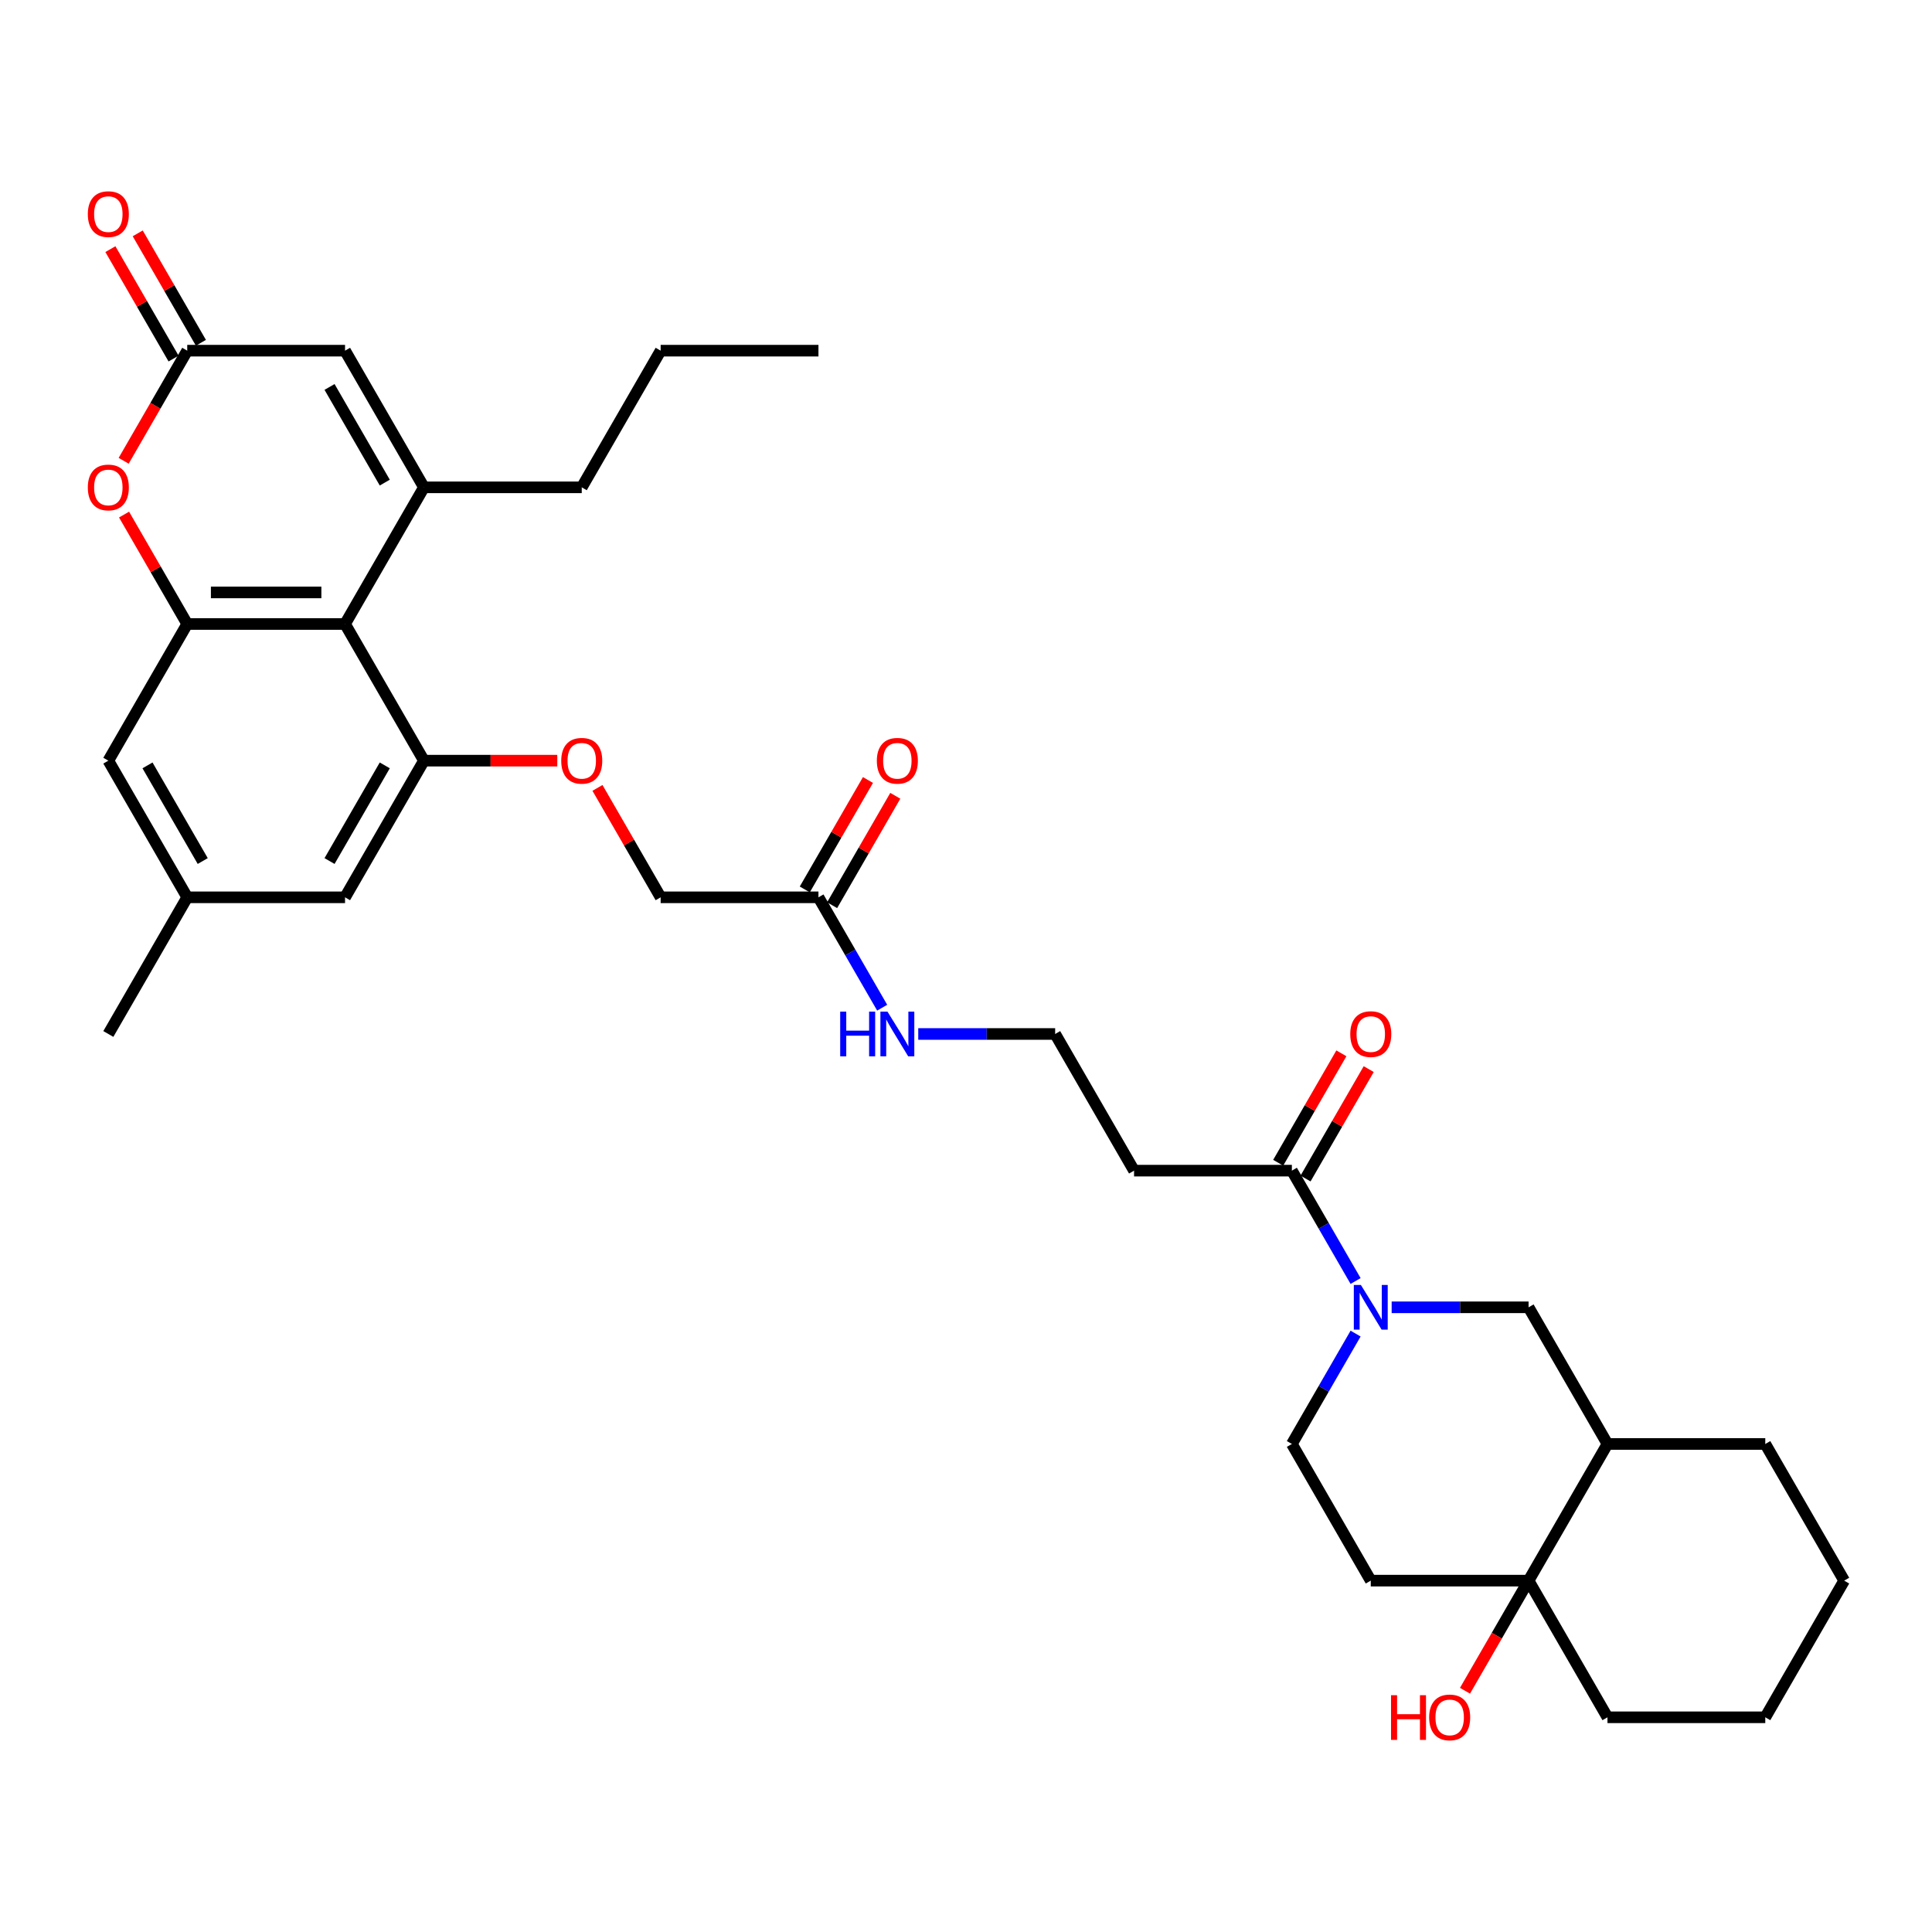 <?xml version='1.0' encoding='iso-8859-1'?>
<svg version='1.1' baseProfile='full'
              xmlns='http://www.w3.org/2000/svg'
                      xmlns:rdkit='http://www.rdkit.org/xml'
                      xmlns:xlink='http://www.w3.org/1999/xlink'
                  xml:space='preserve'
width='1000px' height='1000px' viewBox='0 0 1000 1000'>
<!-- END OF HEADER -->
<rect style='opacity:1.0;fill:#FFFFFF;stroke:none' width='1000' height='1000' x='0' y='0'> </rect>
<path class='bond-0' d='M 219.432,252.243 L 178.592,322.979' style='fill:none;fill-rule:evenodd;stroke:#000000;stroke-width:6px;stroke-linecap:butt;stroke-linejoin:miter;stroke-opacity:1' />
<path class='bond-6' d='M 219.432,252.243 L 178.592,181.507' style='fill:none;fill-rule:evenodd;stroke:#000000;stroke-width:6px;stroke-linecap:butt;stroke-linejoin:miter;stroke-opacity:1' />
<path class='bond-6' d='M 199.158,249.8 L 170.571,200.285' style='fill:none;fill-rule:evenodd;stroke:#000000;stroke-width:6px;stroke-linecap:butt;stroke-linejoin:miter;stroke-opacity:1' />
<path class='bond-26' d='M 219.432,252.243 L 301.111,252.243' style='fill:none;fill-rule:evenodd;stroke:#000000;stroke-width:6px;stroke-linecap:butt;stroke-linejoin:miter;stroke-opacity:1' />
<path class='bond-2' d='M 178.592,322.979 L 96.912,322.979' style='fill:none;fill-rule:evenodd;stroke:#000000;stroke-width:6px;stroke-linecap:butt;stroke-linejoin:miter;stroke-opacity:1' />
<path class='bond-2' d='M 166.34,306.644 L 109.164,306.644' style='fill:none;fill-rule:evenodd;stroke:#000000;stroke-width:6px;stroke-linecap:butt;stroke-linejoin:miter;stroke-opacity:1' />
<path class='bond-3' d='M 178.592,322.979 L 219.432,393.716' style='fill:none;fill-rule:evenodd;stroke:#000000;stroke-width:6px;stroke-linecap:butt;stroke-linejoin:miter;stroke-opacity:1' />
<path class='bond-1' d='M 701.651,663.053 L 685.159,634.489' style='fill:none;fill-rule:evenodd;stroke:#0000FF;stroke-width:6px;stroke-linecap:butt;stroke-linejoin:miter;stroke-opacity:1' />
<path class='bond-1' d='M 685.159,634.489 L 668.668,605.925' style='fill:none;fill-rule:evenodd;stroke:#000000;stroke-width:6px;stroke-linecap:butt;stroke-linejoin:miter;stroke-opacity:1' />
<path class='bond-10' d='M 720.322,676.661 L 755.754,676.661' style='fill:none;fill-rule:evenodd;stroke:#0000FF;stroke-width:6px;stroke-linecap:butt;stroke-linejoin:miter;stroke-opacity:1' />
<path class='bond-10' d='M 755.754,676.661 L 791.187,676.661' style='fill:none;fill-rule:evenodd;stroke:#000000;stroke-width:6px;stroke-linecap:butt;stroke-linejoin:miter;stroke-opacity:1' />
<path class='bond-13' d='M 701.651,690.269 L 685.159,718.833' style='fill:none;fill-rule:evenodd;stroke:#0000FF;stroke-width:6px;stroke-linecap:butt;stroke-linejoin:miter;stroke-opacity:1' />
<path class='bond-13' d='M 685.159,718.833 L 668.668,747.398' style='fill:none;fill-rule:evenodd;stroke:#000000;stroke-width:6px;stroke-linecap:butt;stroke-linejoin:miter;stroke-opacity:1' />
<path class='bond-14' d='M 96.912,322.979 L 56.073,393.716' style='fill:none;fill-rule:evenodd;stroke:#000000;stroke-width:6px;stroke-linecap:butt;stroke-linejoin:miter;stroke-opacity:1' />
<path class='bond-34' d='M 96.912,322.979 L 80.562,294.66' style='fill:none;fill-rule:evenodd;stroke:#000000;stroke-width:6px;stroke-linecap:butt;stroke-linejoin:miter;stroke-opacity:1' />
<path class='bond-34' d='M 80.562,294.66 L 64.212,266.341' style='fill:none;fill-rule:evenodd;stroke:#FF0000;stroke-width:6px;stroke-linecap:butt;stroke-linejoin:miter;stroke-opacity:1' />
<path class='bond-12' d='M 219.432,393.716 L 253.941,393.716' style='fill:none;fill-rule:evenodd;stroke:#000000;stroke-width:6px;stroke-linecap:butt;stroke-linejoin:miter;stroke-opacity:1' />
<path class='bond-12' d='M 253.941,393.716 L 288.451,393.716' style='fill:none;fill-rule:evenodd;stroke:#FF0000;stroke-width:6px;stroke-linecap:butt;stroke-linejoin:miter;stroke-opacity:1' />
<path class='bond-16' d='M 219.432,393.716 L 178.592,464.452' style='fill:none;fill-rule:evenodd;stroke:#000000;stroke-width:6px;stroke-linecap:butt;stroke-linejoin:miter;stroke-opacity:1' />
<path class='bond-16' d='M 199.158,396.158 L 170.571,445.674' style='fill:none;fill-rule:evenodd;stroke:#000000;stroke-width:6px;stroke-linecap:butt;stroke-linejoin:miter;stroke-opacity:1' />
<path class='bond-4' d='M 64.005,238.505 L 80.459,210.006' style='fill:none;fill-rule:evenodd;stroke:#FF0000;stroke-width:6px;stroke-linecap:butt;stroke-linejoin:miter;stroke-opacity:1' />
<path class='bond-4' d='M 80.459,210.006 L 96.912,181.507' style='fill:none;fill-rule:evenodd;stroke:#000000;stroke-width:6px;stroke-linecap:butt;stroke-linejoin:miter;stroke-opacity:1' />
<path class='bond-5' d='M 96.912,181.507 L 178.592,181.507' style='fill:none;fill-rule:evenodd;stroke:#000000;stroke-width:6px;stroke-linecap:butt;stroke-linejoin:miter;stroke-opacity:1' />
<path class='bond-18' d='M 103.986,177.423 L 87.636,149.103' style='fill:none;fill-rule:evenodd;stroke:#000000;stroke-width:6px;stroke-linecap:butt;stroke-linejoin:miter;stroke-opacity:1' />
<path class='bond-18' d='M 87.636,149.103 L 71.286,120.784' style='fill:none;fill-rule:evenodd;stroke:#FF0000;stroke-width:6px;stroke-linecap:butt;stroke-linejoin:miter;stroke-opacity:1' />
<path class='bond-18' d='M 89.839,185.591 L 73.489,157.271' style='fill:none;fill-rule:evenodd;stroke:#000000;stroke-width:6px;stroke-linecap:butt;stroke-linejoin:miter;stroke-opacity:1' />
<path class='bond-18' d='M 73.489,157.271 L 57.139,128.952' style='fill:none;fill-rule:evenodd;stroke:#FF0000;stroke-width:6px;stroke-linecap:butt;stroke-linejoin:miter;stroke-opacity:1' />
<path class='bond-7' d='M 668.668,605.925 L 586.988,605.925' style='fill:none;fill-rule:evenodd;stroke:#000000;stroke-width:6px;stroke-linecap:butt;stroke-linejoin:miter;stroke-opacity:1' />
<path class='bond-19' d='M 675.741,610.009 L 692.092,581.69' style='fill:none;fill-rule:evenodd;stroke:#000000;stroke-width:6px;stroke-linecap:butt;stroke-linejoin:miter;stroke-opacity:1' />
<path class='bond-19' d='M 692.092,581.69 L 708.442,553.37' style='fill:none;fill-rule:evenodd;stroke:#FF0000;stroke-width:6px;stroke-linecap:butt;stroke-linejoin:miter;stroke-opacity:1' />
<path class='bond-19' d='M 661.594,601.841 L 677.944,573.522' style='fill:none;fill-rule:evenodd;stroke:#000000;stroke-width:6px;stroke-linecap:butt;stroke-linejoin:miter;stroke-opacity:1' />
<path class='bond-19' d='M 677.944,573.522 L 694.294,545.202' style='fill:none;fill-rule:evenodd;stroke:#FF0000;stroke-width:6px;stroke-linecap:butt;stroke-linejoin:miter;stroke-opacity:1' />
<path class='bond-8' d='M 791.187,818.134 L 709.507,818.134' style='fill:none;fill-rule:evenodd;stroke:#000000;stroke-width:6px;stroke-linecap:butt;stroke-linejoin:miter;stroke-opacity:1' />
<path class='bond-24' d='M 791.187,818.134 L 774.733,846.633' style='fill:none;fill-rule:evenodd;stroke:#000000;stroke-width:6px;stroke-linecap:butt;stroke-linejoin:miter;stroke-opacity:1' />
<path class='bond-24' d='M 774.733,846.633 L 758.279,875.132' style='fill:none;fill-rule:evenodd;stroke:#FF0000;stroke-width:6px;stroke-linecap:butt;stroke-linejoin:miter;stroke-opacity:1' />
<path class='bond-27' d='M 791.187,818.134 L 832.026,888.87' style='fill:none;fill-rule:evenodd;stroke:#000000;stroke-width:6px;stroke-linecap:butt;stroke-linejoin:miter;stroke-opacity:1' />
<path class='bond-36' d='M 791.187,818.134 L 832.026,747.398' style='fill:none;fill-rule:evenodd;stroke:#000000;stroke-width:6px;stroke-linecap:butt;stroke-linejoin:miter;stroke-opacity:1' />
<path class='bond-9' d='M 832.026,747.398 L 791.187,676.661' style='fill:none;fill-rule:evenodd;stroke:#000000;stroke-width:6px;stroke-linecap:butt;stroke-linejoin:miter;stroke-opacity:1' />
<path class='bond-28' d='M 832.026,747.398 L 913.706,747.398' style='fill:none;fill-rule:evenodd;stroke:#000000;stroke-width:6px;stroke-linecap:butt;stroke-linejoin:miter;stroke-opacity:1' />
<path class='bond-11' d='M 709.507,818.134 L 668.668,747.398' style='fill:none;fill-rule:evenodd;stroke:#000000;stroke-width:6px;stroke-linecap:butt;stroke-linejoin:miter;stroke-opacity:1' />
<path class='bond-23' d='M 309.25,407.814 L 325.6,436.133' style='fill:none;fill-rule:evenodd;stroke:#FF0000;stroke-width:6px;stroke-linecap:butt;stroke-linejoin:miter;stroke-opacity:1' />
<path class='bond-23' d='M 325.6,436.133 L 341.951,464.452' style='fill:none;fill-rule:evenodd;stroke:#000000;stroke-width:6px;stroke-linecap:butt;stroke-linejoin:miter;stroke-opacity:1' />
<path class='bond-35' d='M 56.073,393.716 L 96.912,464.452' style='fill:none;fill-rule:evenodd;stroke:#000000;stroke-width:6px;stroke-linecap:butt;stroke-linejoin:miter;stroke-opacity:1' />
<path class='bond-35' d='M 76.346,396.158 L 104.934,445.674' style='fill:none;fill-rule:evenodd;stroke:#000000;stroke-width:6px;stroke-linecap:butt;stroke-linejoin:miter;stroke-opacity:1' />
<path class='bond-15' d='M 423.63,464.452 L 341.951,464.452' style='fill:none;fill-rule:evenodd;stroke:#000000;stroke-width:6px;stroke-linecap:butt;stroke-linejoin:miter;stroke-opacity:1' />
<path class='bond-21' d='M 430.703,468.536 L 447.054,440.217' style='fill:none;fill-rule:evenodd;stroke:#000000;stroke-width:6px;stroke-linecap:butt;stroke-linejoin:miter;stroke-opacity:1' />
<path class='bond-21' d='M 447.054,440.217 L 463.404,411.898' style='fill:none;fill-rule:evenodd;stroke:#FF0000;stroke-width:6px;stroke-linecap:butt;stroke-linejoin:miter;stroke-opacity:1' />
<path class='bond-21' d='M 416.556,460.368 L 432.906,432.049' style='fill:none;fill-rule:evenodd;stroke:#000000;stroke-width:6px;stroke-linecap:butt;stroke-linejoin:miter;stroke-opacity:1' />
<path class='bond-21' d='M 432.906,432.049 L 449.256,403.73' style='fill:none;fill-rule:evenodd;stroke:#FF0000;stroke-width:6px;stroke-linecap:butt;stroke-linejoin:miter;stroke-opacity:1' />
<path class='bond-22' d='M 423.63,464.452 L 440.121,493.016' style='fill:none;fill-rule:evenodd;stroke:#000000;stroke-width:6px;stroke-linecap:butt;stroke-linejoin:miter;stroke-opacity:1' />
<path class='bond-22' d='M 440.121,493.016 L 456.613,521.581' style='fill:none;fill-rule:evenodd;stroke:#0000FF;stroke-width:6px;stroke-linecap:butt;stroke-linejoin:miter;stroke-opacity:1' />
<path class='bond-20' d='M 178.592,464.452 L 96.912,464.452' style='fill:none;fill-rule:evenodd;stroke:#000000;stroke-width:6px;stroke-linecap:butt;stroke-linejoin:miter;stroke-opacity:1' />
<path class='bond-17' d='M 586.988,605.925 L 546.149,535.188' style='fill:none;fill-rule:evenodd;stroke:#000000;stroke-width:6px;stroke-linecap:butt;stroke-linejoin:miter;stroke-opacity:1' />
<path class='bond-29' d='M 96.912,464.452 L 56.073,535.188' style='fill:none;fill-rule:evenodd;stroke:#000000;stroke-width:6px;stroke-linecap:butt;stroke-linejoin:miter;stroke-opacity:1' />
<path class='bond-25' d='M 475.284,535.188 L 510.716,535.188' style='fill:none;fill-rule:evenodd;stroke:#0000FF;stroke-width:6px;stroke-linecap:butt;stroke-linejoin:miter;stroke-opacity:1' />
<path class='bond-25' d='M 510.716,535.188 L 546.149,535.188' style='fill:none;fill-rule:evenodd;stroke:#000000;stroke-width:6px;stroke-linecap:butt;stroke-linejoin:miter;stroke-opacity:1' />
<path class='bond-30' d='M 301.111,252.243 L 341.951,181.507' style='fill:none;fill-rule:evenodd;stroke:#000000;stroke-width:6px;stroke-linecap:butt;stroke-linejoin:miter;stroke-opacity:1' />
<path class='bond-31' d='M 832.026,888.87 L 913.706,888.87' style='fill:none;fill-rule:evenodd;stroke:#000000;stroke-width:6px;stroke-linecap:butt;stroke-linejoin:miter;stroke-opacity:1' />
<path class='bond-32' d='M 913.706,747.398 L 954.545,818.134' style='fill:none;fill-rule:evenodd;stroke:#000000;stroke-width:6px;stroke-linecap:butt;stroke-linejoin:miter;stroke-opacity:1' />
<path class='bond-33' d='M 341.951,181.507 L 423.63,181.507' style='fill:none;fill-rule:evenodd;stroke:#000000;stroke-width:6px;stroke-linecap:butt;stroke-linejoin:miter;stroke-opacity:1' />
<path class='bond-37' d='M 913.706,888.87 L 954.545,818.134' style='fill:none;fill-rule:evenodd;stroke:#000000;stroke-width:6px;stroke-linecap:butt;stroke-linejoin:miter;stroke-opacity:1' />
<path  class='atom-2' d='M 704.394 665.095
L 711.974 677.347
Q 712.726 678.556, 713.934 680.745
Q 715.143 682.934, 715.209 683.065
L 715.209 665.095
L 718.28 665.095
L 718.28 688.227
L 715.111 688.227
L 706.975 674.832
Q 706.028 673.263, 705.015 671.466
Q 704.035 669.669, 703.741 669.114
L 703.741 688.227
L 700.735 688.227
L 700.735 665.095
L 704.394 665.095
' fill='#0000FF'/>
<path  class='atom-5' d='M 45.455 252.308
Q 45.455 246.754, 48.199 243.65
Q 50.943 240.547, 56.073 240.547
Q 61.202 240.547, 63.947 243.65
Q 66.691 246.754, 66.691 252.308
Q 66.691 257.928, 63.914 261.13
Q 61.137 264.299, 56.073 264.299
Q 50.976 264.299, 48.199 261.13
Q 45.455 257.961, 45.455 252.308
M 56.073 261.685
Q 59.601 261.685, 61.496 259.333
Q 63.424 256.948, 63.424 252.308
Q 63.424 247.767, 61.496 245.48
Q 59.601 243.16, 56.073 243.16
Q 52.544 243.16, 50.617 245.447
Q 48.722 247.734, 48.722 252.308
Q 48.722 256.98, 50.617 259.333
Q 52.544 261.685, 56.073 261.685
' fill='#FF0000'/>
<path  class='atom-13' d='M 290.493 393.781
Q 290.493 388.227, 293.237 385.123
Q 295.981 382.019, 301.111 382.019
Q 306.24 382.019, 308.985 385.123
Q 311.729 388.227, 311.729 393.781
Q 311.729 399.401, 308.952 402.602
Q 306.175 405.772, 301.111 405.772
Q 296.014 405.772, 293.237 402.602
Q 290.493 399.433, 290.493 393.781
M 301.111 403.158
Q 304.639 403.158, 306.534 400.806
Q 308.462 398.42, 308.462 393.781
Q 308.462 389.24, 306.534 386.953
Q 304.639 384.633, 301.111 384.633
Q 297.582 384.633, 295.655 386.92
Q 293.76 389.207, 293.76 393.781
Q 293.76 398.453, 295.655 400.806
Q 297.582 403.158, 301.111 403.158
' fill='#FF0000'/>
<path  class='atom-19' d='M 45.455 110.836
Q 45.455 105.281, 48.199 102.178
Q 50.943 99.074, 56.073 99.074
Q 61.202 99.074, 63.947 102.178
Q 66.691 105.281, 66.691 110.836
Q 66.691 116.455, 63.914 119.657
Q 61.137 122.826, 56.073 122.826
Q 50.976 122.826, 48.199 119.657
Q 45.455 116.488, 45.455 110.836
M 56.073 120.212
Q 59.601 120.212, 61.496 117.86
Q 63.424 115.475, 63.424 110.836
Q 63.424 106.294, 61.496 104.007
Q 59.601 101.688, 56.073 101.688
Q 52.544 101.688, 50.617 103.975
Q 48.722 106.262, 48.722 110.836
Q 48.722 115.508, 50.617 117.86
Q 52.544 120.212, 56.073 120.212
' fill='#FF0000'/>
<path  class='atom-20' d='M 698.889 535.254
Q 698.889 529.7, 701.634 526.596
Q 704.378 523.492, 709.507 523.492
Q 714.637 523.492, 717.381 526.596
Q 720.126 529.7, 720.126 535.254
Q 720.126 540.873, 717.349 544.075
Q 714.572 547.244, 709.507 547.244
Q 704.411 547.244, 701.634 544.075
Q 698.889 540.906, 698.889 535.254
M 709.507 544.631
Q 713.036 544.631, 714.931 542.278
Q 716.859 539.893, 716.859 535.254
Q 716.859 530.712, 714.931 528.425
Q 713.036 526.106, 709.507 526.106
Q 705.979 526.106, 704.051 528.393
Q 702.156 530.68, 702.156 535.254
Q 702.156 539.926, 704.051 542.278
Q 705.979 544.631, 709.507 544.631
' fill='#FF0000'/>
<path  class='atom-22' d='M 453.851 393.781
Q 453.851 388.227, 456.596 385.123
Q 459.34 382.019, 464.469 382.019
Q 469.599 382.019, 472.343 385.123
Q 475.088 388.227, 475.088 393.781
Q 475.088 399.401, 472.311 402.602
Q 469.534 405.772, 464.469 405.772
Q 459.373 405.772, 456.596 402.602
Q 453.851 399.433, 453.851 393.781
M 464.469 403.158
Q 467.998 403.158, 469.893 400.806
Q 471.821 398.42, 471.821 393.781
Q 471.821 389.24, 469.893 386.953
Q 467.998 384.633, 464.469 384.633
Q 460.941 384.633, 459.013 386.92
Q 457.118 389.207, 457.118 393.781
Q 457.118 398.453, 459.013 400.806
Q 460.941 403.158, 464.469 403.158
' fill='#FF0000'/>
<path  class='atom-23' d='M 434.885 523.623
L 438.022 523.623
L 438.022 533.457
L 449.849 533.457
L 449.849 523.623
L 452.985 523.623
L 452.985 546.754
L 449.849 546.754
L 449.849 536.071
L 438.022 536.071
L 438.022 546.754
L 434.885 546.754
L 434.885 523.623
' fill='#0000FF'/>
<path  class='atom-23' d='M 459.356 523.623
L 466.936 535.875
Q 467.688 537.083, 468.897 539.272
Q 470.105 541.461, 470.171 541.592
L 470.171 523.623
L 473.242 523.623
L 473.242 546.754
L 470.073 546.754
L 461.937 533.359
Q 460.99 531.791, 459.977 529.994
Q 458.997 528.197, 458.703 527.641
L 458.703 546.754
L 455.697 546.754
L 455.697 523.623
L 459.356 523.623
' fill='#0000FF'/>
<path  class='atom-25' d='M 719.995 877.435
L 723.132 877.435
L 723.132 887.269
L 734.959 887.269
L 734.959 877.435
L 738.095 877.435
L 738.095 900.567
L 734.959 900.567
L 734.959 889.883
L 723.132 889.883
L 723.132 900.567
L 719.995 900.567
L 719.995 877.435
' fill='#FF0000'/>
<path  class='atom-25' d='M 739.729 888.936
Q 739.729 883.382, 742.473 880.278
Q 745.218 877.174, 750.347 877.174
Q 755.477 877.174, 758.221 880.278
Q 760.965 883.382, 760.965 888.936
Q 760.965 894.555, 758.188 897.757
Q 755.411 900.926, 750.347 900.926
Q 745.25 900.926, 742.473 897.757
Q 739.729 894.588, 739.729 888.936
M 750.347 898.312
Q 753.876 898.312, 755.771 895.96
Q 757.698 893.575, 757.698 888.936
Q 757.698 884.394, 755.771 882.107
Q 753.876 879.788, 750.347 879.788
Q 746.819 879.788, 744.891 882.075
Q 742.996 884.362, 742.996 888.936
Q 742.996 893.608, 744.891 895.96
Q 746.819 898.312, 750.347 898.312
' fill='#FF0000'/>
</svg>
